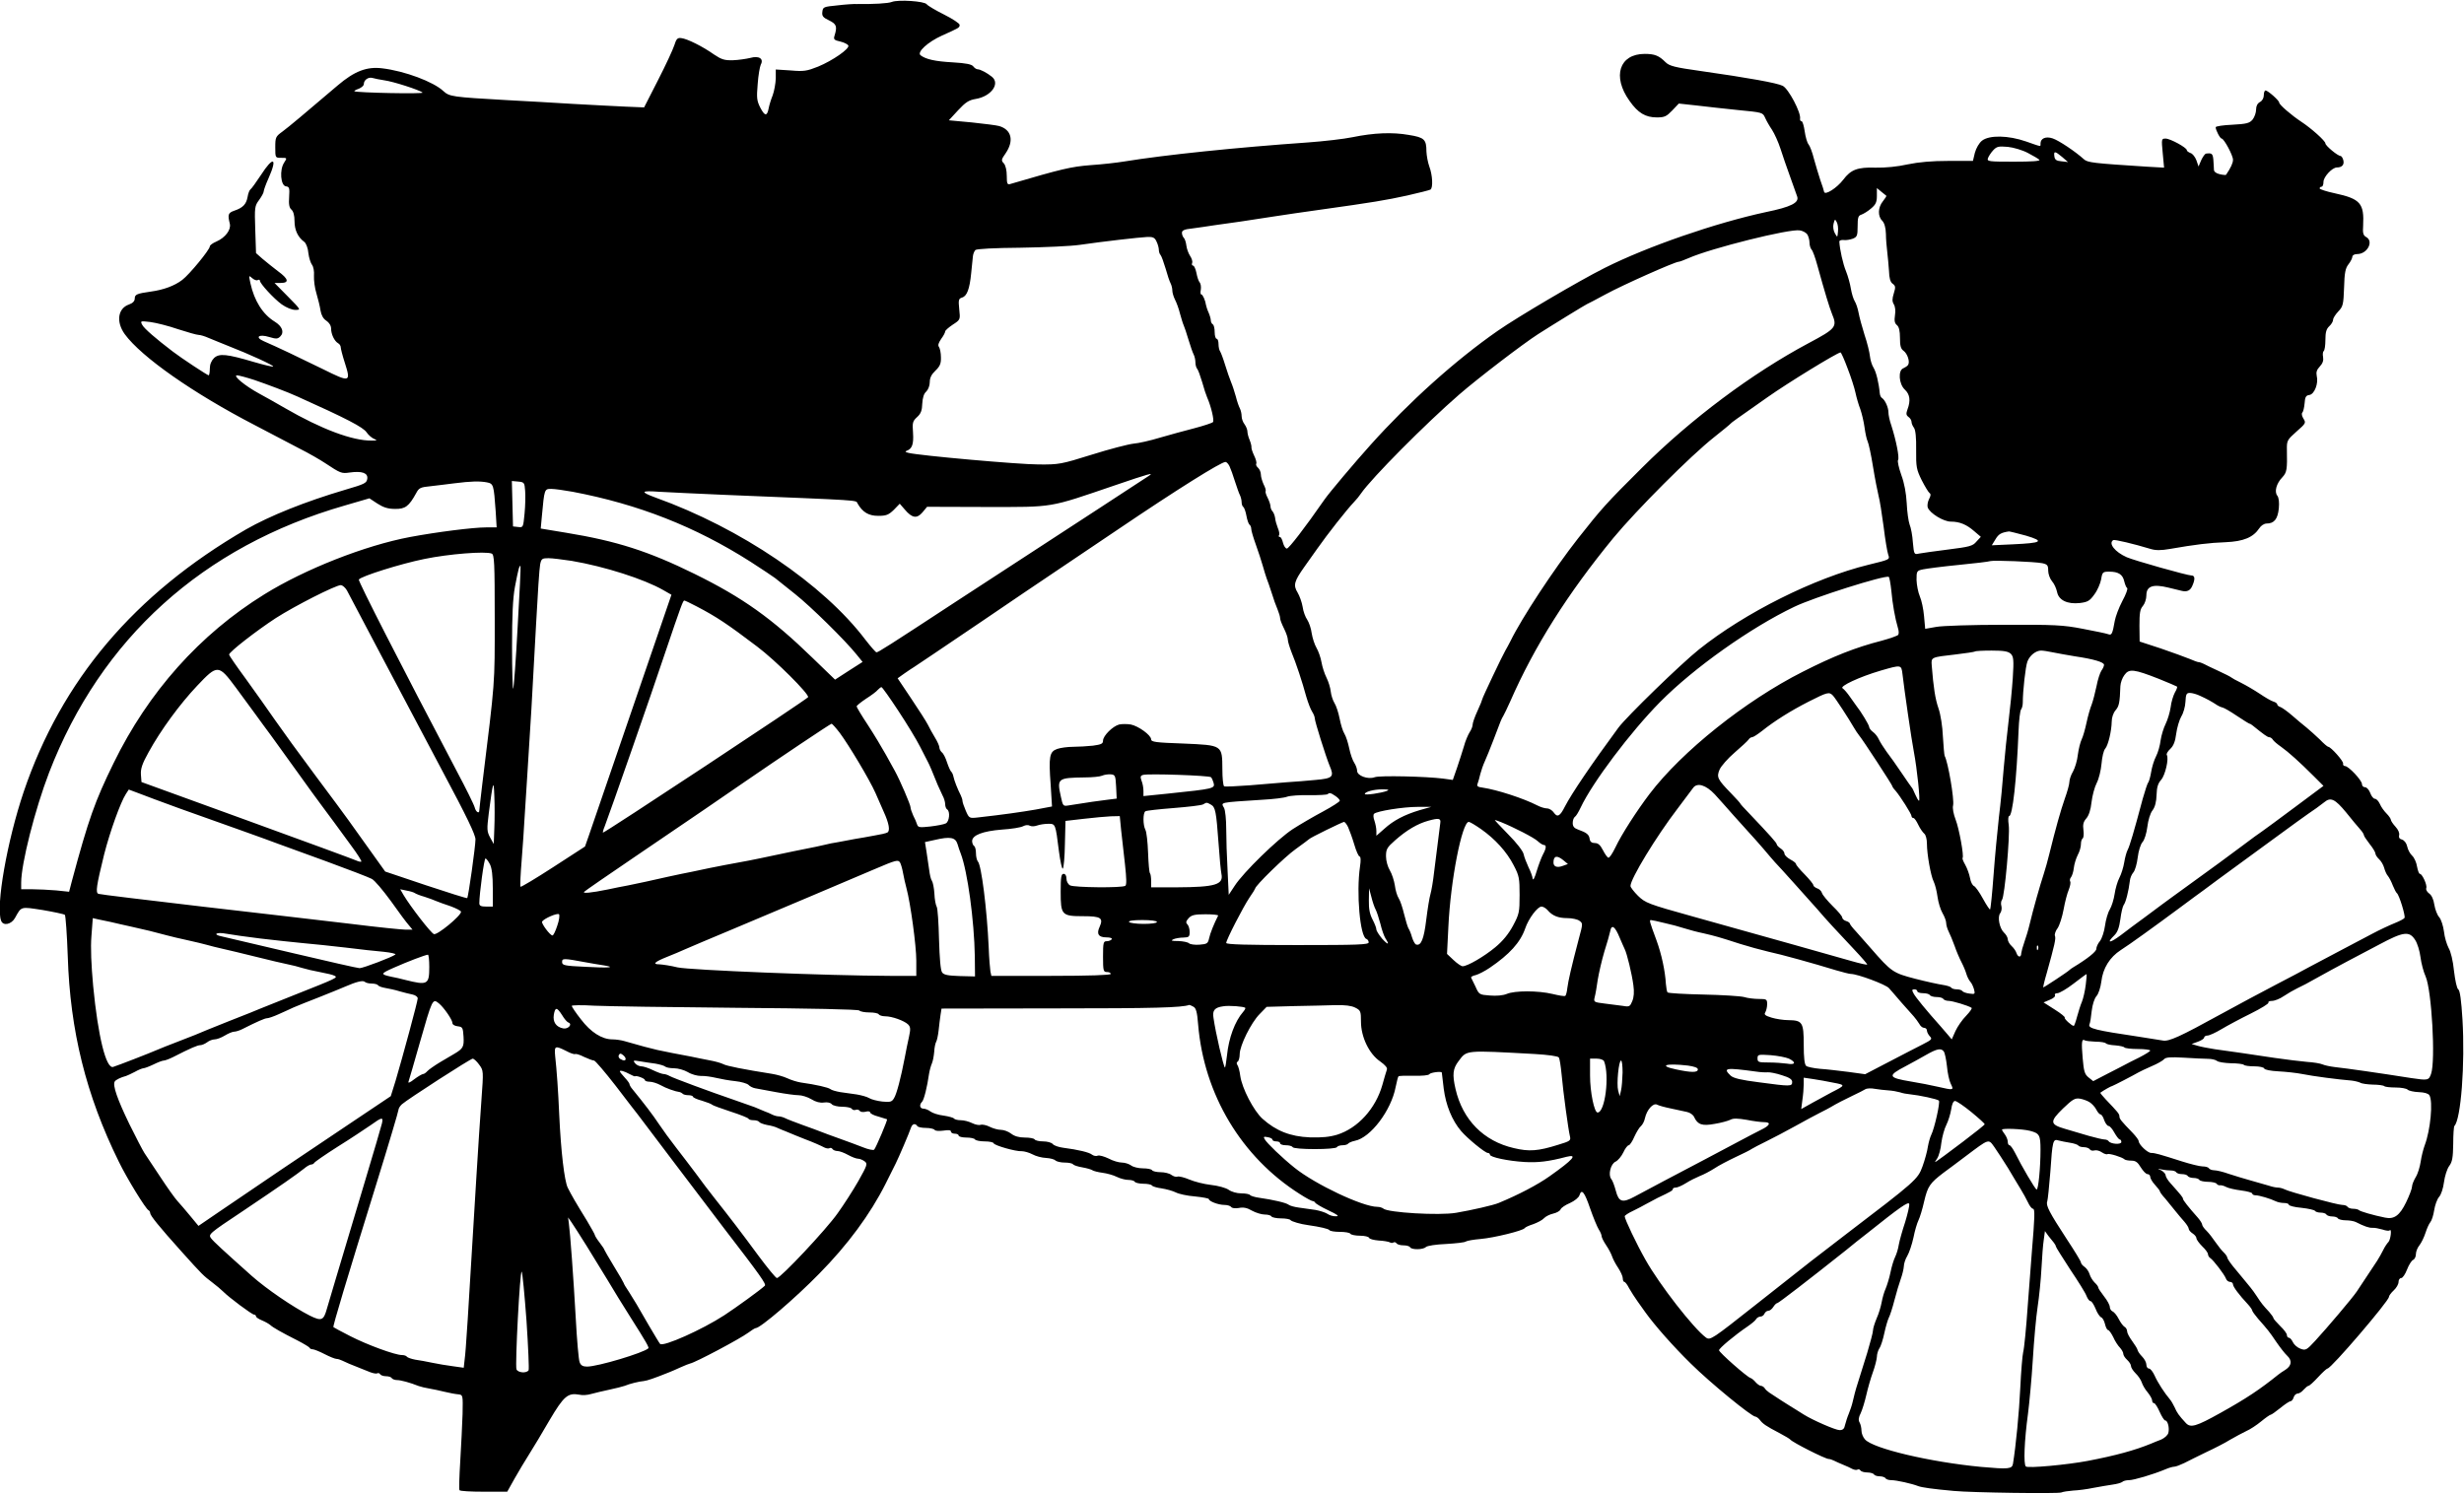 <?xml version="1.0" standalone="no"?>
<!DOCTYPE svg PUBLIC "-//W3C//DTD SVG 20010904//EN"
 "http://www.w3.org/TR/2001/REC-SVG-20010904/DTD/svg10.dtd">
<svg version="1.0" xmlns="http://www.w3.org/2000/svg"
 width="1280pt" height="776pt" viewBox="0 0 1280 776"
 preserveAspectRatio="xMidYMid meet">
<g transform="translate(0,776) scale(0.1,-0.1)"
fill="#000000" stroke="none">
<path d="M4633 7750 c-19 -8 -96 -12 -183 -11 -14 1 -59 -2 -100 -7 -71 -7
-75 -8 -78 -33 -3 -22 3 -30 35 -45 39 -19 43 -32 28 -80 -6 -19 -1 -23 31
-30 21 -5 39 -15 41 -21 6 -17 -82 -78 -157 -109 -58 -23 -74 -26 -142 -20
l-78 5 0 -47 c-1 -26 -8 -65 -16 -87 -9 -22 -18 -52 -21 -68 -8 -42 -20 -41
-43 3 -19 37 -20 52 -14 123 3 45 11 90 16 101 17 31 -9 48 -55 35 -21 -5 -61
-11 -90 -12 -44 -1 -59 4 -98 30 -59 42 -140 82 -170 85 -19 3 -26 -4 -36 -37
-7 -22 -45 -104 -85 -182 l-72 -141 -96 4 c-52 2 -174 9 -270 14 -96 6 -254
15 -350 20 -282 16 -295 18 -327 47 -51 48 -200 104 -317 118 -80 10 -144 -14
-232 -89 -175 -149 -251 -213 -286 -239 -36 -26 -38 -30 -38 -82 0 -55 0 -55
31 -55 31 0 31 0 15 -25 -25 -38 -18 -119 9 -123 18 -2 20 -9 17 -55 -3 -39 1
-57 12 -66 10 -9 16 -30 16 -60 0 -47 18 -84 51 -108 9 -7 19 -32 21 -58 3
-25 12 -52 19 -61 7 -9 12 -33 10 -57 -1 -23 4 -64 13 -92 8 -27 18 -67 21
-88 4 -24 14 -43 30 -53 15 -10 25 -26 25 -41 0 -29 17 -65 36 -76 8 -4 14
-14 14 -21 0 -7 9 -43 21 -80 33 -103 28 -104 -113 -34 -122 60 -242 117 -307
145 -49 21 -27 39 28 22 36 -11 44 -10 57 3 22 22 10 53 -29 77 -62 38 -106
108 -126 199 -9 42 -9 43 9 27 10 -9 24 -14 29 -10 6 3 11 2 11 -3 0 -15 72
-93 113 -123 24 -17 53 -29 71 -29 30 0 30 0 -39 70 l-69 70 32 0 c46 0 41 21
-14 61 -25 19 -61 48 -80 64 l-34 30 -4 122 c-4 116 -3 123 20 154 13 18 24
38 24 45 0 6 11 37 25 68 48 108 25 117 -40 16 -25 -38 -49 -71 -54 -74 -5 -3
-12 -21 -15 -40 -7 -38 -25 -56 -70 -71 -31 -11 -34 -20 -22 -68 7 -31 -24
-72 -70 -92 -19 -8 -34 -19 -34 -25 0 -17 -106 -146 -143 -174 -40 -31 -98
-52 -164 -61 -72 -10 -83 -15 -83 -36 0 -13 -10 -24 -30 -31 -58 -20 -68 -90
-22 -154 86 -118 355 -307 678 -474 76 -40 180 -94 229 -120 50 -25 110 -60
134 -76 80 -53 85 -55 127 -49 64 9 96 -2 92 -32 -3 -23 -14 -28 -113 -57
-210 -62 -394 -136 -518 -207 -579 -336 -957 -782 -1154 -1363 -86 -255 -146
-595 -117 -670 11 -28 53 -19 72 15 34 61 27 59 144 41 58 -10 110 -21 115
-25 4 -5 11 -102 15 -215 12 -387 95 -722 265 -1067 41 -85 141 -248 155 -253
4 -2 8 -8 8 -14 0 -13 46 -70 160 -197 114 -127 116 -128 163 -164 21 -16 45
-36 55 -46 29 -30 151 -121 162 -121 5 0 10 -4 10 -9 0 -5 14 -14 31 -21 17
-7 36 -18 43 -24 14 -13 58 -38 141 -80 33 -17 61 -34 63 -38 2 -5 9 -8 16 -8
7 0 35 -11 62 -25 27 -14 55 -25 62 -25 7 0 20 -4 30 -9 16 -8 48 -22 95 -40
12 -5 35 -14 50 -20 16 -6 32 -9 37 -6 5 3 11 1 15 -5 3 -5 17 -10 30 -10 13
0 27 -4 30 -10 3 -5 16 -10 27 -10 20 0 68 -13 113 -31 11 -4 36 -10 55 -13
19 -3 55 -11 80 -17 25 -6 56 -12 70 -13 25 -3 25 -3 23 -102 -2 -54 -7 -164
-12 -244 -5 -80 -7 -148 -4 -152 2 -5 59 -8 126 -8 l122 0 38 68 c21 37 55 94
76 127 21 33 69 113 106 177 74 125 95 143 155 132 15 -4 43 -2 62 4 18 5 60
15 93 22 33 7 69 16 80 20 26 11 75 23 100 25 17 2 53 14 130 45 11 4 38 16
60 26 22 10 45 19 50 20 27 5 257 127 302 160 17 13 35 24 39 24 24 0 208 158
329 282 149 151 266 310 345 467 21 42 45 90 53 106 16 32 70 158 80 188 7 19
22 22 32 7 3 -6 24 -10 45 -10 21 0 42 -5 45 -10 4 -6 23 -7 46 -4 26 4 39 3
39 -5 0 -6 9 -11 20 -11 11 0 20 -4 20 -10 0 -5 18 -10 39 -10 22 0 43 -4 46
-10 3 -5 26 -10 50 -10 24 0 45 -4 47 -10 4 -11 114 -43 146 -41 13 0 38 -7
55 -16 18 -10 49 -18 71 -19 21 -1 43 -7 49 -13 6 -6 28 -11 48 -11 21 0 40
-4 43 -9 4 -5 25 -12 49 -16 23 -4 47 -11 52 -15 6 -4 29 -10 52 -13 23 -3 56
-12 74 -21 18 -9 45 -16 60 -16 15 0 31 -4 34 -10 3 -5 24 -10 45 -10 21 0 41
-4 44 -9 3 -5 26 -12 50 -15 25 -4 58 -13 74 -21 15 -8 60 -18 100 -21 40 -4
72 -10 72 -14 0 -11 49 -30 80 -30 16 0 32 -5 36 -11 4 -6 20 -8 39 -5 24 5
44 1 69 -14 20 -11 50 -20 66 -20 16 0 32 -4 35 -10 3 -5 26 -10 50 -10 24 0
46 -4 49 -9 5 -7 52 -21 91 -26 63 -9 106 -19 111 -26 3 -5 27 -9 54 -9 27 0
52 -4 55 -10 3 -5 26 -10 50 -10 24 0 45 -5 47 -11 2 -6 25 -12 50 -14 25 -1
51 -6 57 -9 6 -4 15 -5 20 -1 5 3 12 1 16 -5 3 -5 19 -10 35 -10 16 0 32 -4
35 -10 8 -14 68 -13 82 1 7 7 54 14 105 16 51 3 98 8 103 13 6 4 40 10 76 13
70 6 220 43 229 56 3 5 23 14 45 21 22 8 47 21 56 31 8 9 30 20 48 24 18 4 35
14 38 22 3 8 25 23 49 33 24 11 45 28 49 40 11 36 26 18 56 -70 16 -46 36 -94
44 -107 8 -12 15 -28 15 -35 0 -7 11 -29 24 -48 13 -19 27 -46 31 -59 4 -12
18 -39 31 -58 13 -20 24 -44 24 -54 0 -11 4 -19 8 -19 5 0 16 -15 25 -33 10
-17 29 -48 43 -67 14 -19 33 -46 42 -59 48 -67 145 -177 236 -266 100 -99 315
-275 335 -275 5 0 16 -8 23 -17 15 -20 32 -32 103 -69 28 -15 52 -29 55 -33
12 -15 182 -101 200 -101 6 0 18 -4 28 -9 9 -5 31 -14 47 -21 17 -7 38 -16 48
-22 10 -5 22 -6 27 -3 5 3 11 1 15 -5 3 -5 19 -10 35 -10 16 0 32 -5 35 -10 3
-6 17 -10 30 -10 13 0 27 -5 30 -10 3 -6 17 -10 30 -10 27 0 107 -18 140 -31
19 -7 74 -15 185 -25 92 -9 542 -15 558 -8 9 4 37 8 62 10 25 1 72 7 105 14
33 6 78 14 100 17 22 3 44 9 50 14 5 5 20 9 35 9 24 0 123 29 188 56 18 8 39
14 47 14 8 0 31 9 52 19 21 11 72 36 113 56 41 19 98 48 125 65 28 16 65 36
84 45 19 8 54 31 77 50 23 19 46 35 50 35 4 0 26 16 50 35 23 19 47 35 53 35
5 0 13 9 16 20 3 11 13 20 21 20 8 0 22 9 31 20 10 11 21 20 25 20 5 0 27 20
50 45 23 25 45 45 49 45 19 0 319 351 319 372 0 6 11 21 25 34 14 13 25 32 25
44 0 11 6 20 14 20 7 0 21 20 30 44 9 24 24 47 31 50 8 3 15 16 15 29 0 14 8
35 19 48 10 13 24 42 31 64 7 22 18 47 25 55 7 8 16 36 20 62 4 26 15 57 25
69 11 11 22 46 26 77 4 31 16 69 27 84 16 21 20 44 21 115 0 48 3 90 6 93 34
34 56 322 42 554 -6 98 -13 151 -22 156 -7 4 -16 46 -22 96 -5 52 -17 101 -28
119 -9 17 -21 55 -24 85 -4 30 -15 64 -25 75 -10 11 -21 40 -25 64 -4 28 -14
50 -27 59 -11 8 -18 20 -15 28 6 15 -21 74 -33 74 -5 0 -11 17 -15 38 -3 21
-15 47 -25 56 -11 10 -23 32 -26 48 -4 18 -15 32 -27 36 -13 3 -18 11 -15 23
3 11 -5 29 -19 44 -13 14 -24 31 -24 36 0 5 -10 20 -22 32 -13 13 -29 35 -35
50 -7 15 -18 27 -26 27 -7 0 -18 13 -24 30 -6 16 -18 30 -27 30 -9 0 -16 7
-16 16 0 20 -70 94 -88 94 -7 0 -12 6 -10 13 3 12 -64 87 -77 87 -4 0 -24 17
-44 38 -21 20 -52 48 -69 62 -18 14 -51 42 -74 62 -24 21 -51 40 -60 44 -10 3
-18 9 -18 14 0 5 -9 12 -20 15 -11 3 -42 21 -70 40 -27 18 -71 44 -97 57 -27
13 -50 26 -53 29 -3 3 -32 18 -65 33 -33 15 -68 32 -77 37 -10 5 -22 9 -27 9
-5 0 -26 8 -47 17 -22 9 -88 33 -149 54 l-110 36 -1 82 c0 66 3 86 18 103 10
12 18 36 18 55 0 48 34 60 115 40 33 -8 65 -16 70 -17 26 -6 43 2 53 25 16 35
15 55 -3 55 -22 0 -298 78 -337 95 -61 27 -97 72 -70 89 7 4 105 -19 194 -46
26 -8 54 -8 100 0 132 23 206 32 289 35 94 4 144 25 176 73 8 13 25 24 37 24
40 0 58 23 64 78 3 33 0 57 -8 67 -16 20 -5 63 26 95 24 26 26 40 24 144 -1
47 2 51 50 94 48 42 50 45 36 67 -8 13 -11 26 -6 31 5 5 10 27 12 49 2 32 7
41 25 43 26 4 48 60 38 99 -4 19 0 32 16 49 15 16 20 31 17 49 -3 14 -1 28 3
31 5 3 9 29 9 58 0 40 5 57 20 71 11 10 20 25 20 34 0 8 12 27 27 43 24 25 27
35 30 124 2 77 7 101 23 121 11 14 20 32 20 39 0 8 11 14 25 14 53 0 88 67 46
89 -14 8 -18 20 -15 58 6 117 -14 140 -148 169 -43 9 -78 21 -78 25 0 5 5 9
10 9 6 0 10 11 10 25 0 26 45 75 70 75 27 0 39 15 33 38 -3 12 -10 22 -15 22
-14 0 -78 53 -78 65 0 13 -74 79 -126 113 -50 33 -114 88 -114 99 0 11 -59 63
-71 63 -5 0 -9 -11 -9 -25 0 -14 -8 -29 -20 -35 -13 -7 -20 -21 -20 -39 0 -16
-8 -39 -18 -52 -16 -19 -31 -23 -105 -27 -48 -2 -87 -8 -87 -13 0 -15 23 -59
31 -59 12 0 59 -87 59 -110 0 -17 -11 -41 -36 -78 -2 -2 -16 -1 -33 3 -18 4
-30 13 -30 23 0 9 -2 33 -3 52 -3 32 -8 36 -38 32 -6 -1 -17 -17 -25 -34 l-14
-33 -11 32 c-7 18 -20 35 -31 38 -10 4 -19 10 -19 15 0 13 -86 60 -110 60 -22
0 -22 -2 -15 -76 l7 -75 -89 5 c-280 18 -308 21 -328 39 -43 39 -129 97 -162
108 -36 12 -63 0 -63 -27 0 -17 8 -18 -75 11 -92 32 -191 34 -229 4 -15 -12
-30 -38 -37 -63 l-10 -42 -127 0 c-87 0 -154 -6 -212 -18 -53 -12 -116 -18
-167 -17 -94 3 -128 -10 -168 -63 -32 -42 -94 -82 -99 -63 -1 6 -10 35 -20 62
-9 28 -24 77 -33 110 -8 33 -21 67 -28 75 -7 8 -16 39 -20 68 -4 28 -11 52
-16 52 -6 0 -9 6 -8 13 6 31 -60 156 -90 171 -29 15 -180 42 -426 77 -135 19
-163 26 -183 46 -34 34 -56 43 -108 43 -132 0 -170 -117 -79 -244 44 -63 83
-86 142 -86 40 0 50 5 80 36 l34 36 92 -10 c51 -6 149 -17 218 -24 123 -12
126 -12 138 -39 7 -16 23 -44 36 -63 13 -20 33 -64 44 -98 11 -35 34 -101 51
-148 17 -47 33 -92 36 -101 11 -32 -31 -54 -163 -81 -260 -56 -614 -178 -837
-290 -132 -66 -453 -255 -556 -327 -220 -153 -460 -369 -660 -592 -81 -90
-216 -250 -240 -285 -104 -150 -185 -254 -195 -254 -7 0 -16 14 -20 30 -4 17
-11 30 -16 30 -6 0 -8 4 -5 9 4 5 1 22 -6 38 -6 15 -13 39 -14 52 -2 13 -8 29
-14 35 -5 5 -10 17 -10 25 0 9 -7 29 -15 45 -8 15 -13 31 -10 35 2 4 -3 20
-11 35 -7 16 -14 38 -14 51 0 12 -7 28 -15 35 -8 7 -12 16 -9 21 3 5 -2 24
-11 42 -9 19 -15 38 -14 43 1 5 -3 22 -9 37 -7 16 -12 36 -12 46 0 9 -7 26
-15 37 -8 10 -15 29 -15 42 0 12 -4 30 -9 40 -5 9 -15 37 -21 62 -7 25 -18 59
-25 75 -7 17 -21 57 -31 90 -10 33 -22 64 -26 70 -4 5 -8 22 -8 37 0 15 -4 28
-10 28 -5 0 -10 15 -10 34 0 19 -4 38 -10 41 -5 3 -10 12 -10 20 0 8 -5 26
-12 42 -7 15 -12 33 -13 38 -3 23 -17 55 -24 55 -5 0 -6 11 -3 25 2 14 0 31
-6 38 -6 6 -13 29 -17 50 -4 20 -12 37 -17 37 -6 0 -8 6 -5 14 3 7 -2 24 -11
37 -8 12 -17 36 -19 53 -2 17 -8 35 -13 40 -6 6 -10 17 -10 27 0 12 13 18 53
22 28 4 81 11 117 17 36 5 97 14 135 19 39 6 115 18 170 26 55 9 163 24 240
35 279 39 344 50 454 74 62 14 117 28 122 31 14 9 11 75 -6 120 -8 22 -14 57
-15 78 0 63 -11 73 -92 86 -85 15 -181 11 -293 -12 -44 -9 -147 -21 -230 -27
-370 -26 -740 -64 -955 -99 -36 -6 -114 -15 -175 -19 -102 -8 -151 -20 -417
-98 -15 -5 -18 2 -18 42 0 29 -6 54 -15 65 -15 15 -14 20 10 54 43 64 30 121
-34 140 -13 4 -77 12 -143 19 l-119 11 48 52 c39 42 56 53 92 59 79 13 128 79
84 115 -26 21 -61 39 -74 39 -7 0 -17 7 -23 15 -8 11 -38 17 -106 21 -92 5
-141 16 -168 37 -20 16 38 69 111 102 91 41 92 41 92 56 0 7 -36 31 -80 53
-44 22 -85 46 -91 54 -12 16 -147 25 -181 12z m-2638 -407 c47 -6 186 -51 200
-64 8 -8 -344 -1 -354 7 -2 2 8 8 23 13 14 6 26 16 26 24 0 22 24 38 45 32 11
-3 38 -9 60 -12z m8540 -378 c27 -14 54 -30 59 -35 7 -7 -40 -10 -132 -10
-130 0 -141 1 -135 18 3 9 15 28 27 41 19 20 27 22 76 18 30 -3 77 -17 105
-32z m178 -21 l30 -26 -34 4 c-26 2 -35 8 -37 26 -4 28 3 28 41 -4z m-914
-201 c2 -1 -6 -14 -18 -29 -26 -32 -27 -78 -3 -101 11 -12 18 -35 19 -68 0
-27 4 -70 7 -95 3 -25 7 -69 9 -98 1 -37 7 -58 19 -66 15 -11 16 -18 6 -50 -9
-29 -9 -42 0 -57 7 -11 10 -34 6 -57 -4 -28 -2 -41 10 -51 11 -9 16 -30 16
-67 0 -40 4 -56 18 -66 21 -15 35 -58 24 -74 -4 -6 -15 -13 -24 -17 -29 -10
-24 -82 7 -111 27 -25 31 -58 14 -103 -8 -22 -7 -30 5 -39 9 -6 16 -18 16 -26
0 -8 6 -22 13 -31 8 -12 12 -51 11 -115 -1 -89 2 -102 29 -157 17 -33 35 -63
41 -67 7 -4 6 -15 -3 -31 -7 -14 -10 -33 -7 -43 10 -30 82 -74 120 -74 46 0
82 -15 122 -50 l34 -29 -23 -25 c-19 -23 -36 -27 -147 -41 -69 -9 -137 -18
-151 -21 -26 -6 -26 -4 -32 58 -2 34 -10 77 -17 93 -6 17 -13 66 -15 111 -3
52 -12 103 -28 146 -13 37 -21 72 -17 78 8 12 -10 102 -35 180 -9 25 -15 55
-15 68 0 25 -17 63 -33 74 -6 3 -11 14 -12 25 -5 55 -19 111 -32 132 -9 14
-17 41 -19 60 -2 20 -14 70 -28 111 -13 41 -27 93 -31 115 -4 22 -13 49 -20
60 -7 11 -16 41 -20 65 -4 25 -15 65 -25 90 -16 38 -33 115 -35 155 0 6 10 9
22 8 13 -2 34 2 48 7 22 9 25 15 25 64 0 46 3 56 20 61 11 4 34 18 50 32 24
20 30 33 30 65 l0 41 23 -19 c12 -10 24 -20 26 -21z m-251 -186 c-3 -32 -3
-32 -16 -9 -8 14 -11 35 -7 50 6 24 8 25 16 9 6 -10 9 -32 7 -50z m-160 -14
c6 -9 12 -29 12 -43 0 -14 5 -31 11 -37 6 -6 19 -42 29 -79 41 -148 63 -220
77 -255 28 -67 21 -76 -122 -152 -294 -157 -610 -393 -865 -647 -188 -187
-209 -211 -333 -368 -124 -158 -292 -413 -350 -532 -10 -19 -22 -42 -27 -50
-14 -23 -120 -246 -120 -253 0 -3 -11 -31 -25 -61 -14 -30 -25 -62 -25 -71 0
-9 -7 -27 -16 -40 -8 -13 -22 -45 -29 -72 -8 -26 -24 -77 -36 -112 l-22 -63
-51 7 c-87 11 -330 17 -355 7 -35 -13 -91 8 -91 33 0 11 -7 30 -15 42 -8 12
-20 45 -26 75 -6 29 -17 63 -25 76 -8 12 -19 48 -25 79 -6 31 -18 67 -27 81
-8 13 -17 40 -19 59 -2 20 -12 52 -22 72 -10 20 -22 56 -26 80 -4 24 -16 58
-26 75 -10 17 -21 51 -25 76 -3 25 -14 56 -23 70 -10 14 -21 44 -24 67 -4 24
-16 57 -26 74 -24 39 -18 59 35 134 24 33 53 75 66 93 54 77 153 203 193 245
11 11 27 31 35 43 54 79 338 365 510 514 99 86 332 264 410 314 67 43 251 156
254 156 2 0 45 23 97 51 88 48 360 169 379 169 5 0 29 9 52 19 115 51 526 154
578 144 14 -2 31 -11 38 -20z m-3380 -38 c7 -14 12 -34 12 -43 0 -10 4 -22 9
-27 5 -6 16 -37 26 -70 9 -33 21 -68 26 -77 5 -10 9 -26 9 -37 0 -11 6 -32 14
-48 8 -15 20 -48 26 -73 7 -25 15 -52 19 -60 4 -8 15 -42 25 -75 10 -33 22
-68 27 -77 5 -10 9 -28 9 -41 0 -13 4 -27 9 -33 5 -5 16 -36 26 -69 9 -33 21
-69 26 -80 20 -45 38 -120 30 -128 -5 -5 -48 -19 -97 -32 -49 -12 -129 -35
-179 -49 -49 -15 -111 -29 -137 -31 -27 -3 -124 -28 -216 -57 -160 -50 -172
-52 -277 -51 -102 0 -618 46 -675 60 -17 4 -20 7 -10 11 28 10 37 34 33 93 -4
53 -2 61 21 82 20 18 26 35 27 70 2 31 8 52 21 63 10 10 18 31 18 49 0 22 9
40 29 59 24 23 30 37 29 70 0 22 -5 46 -10 53 -7 9 -3 21 11 42 12 16 21 33
21 39 0 5 18 21 39 35 40 26 40 26 34 81 -5 48 -3 55 15 60 25 8 39 44 47 126
4 36 8 75 9 88 1 12 7 27 13 33 6 6 99 11 234 12 123 2 262 8 309 15 117 17
308 39 351 41 29 1 38 -4 47 -24z m-5084 -455 c50 -16 98 -30 108 -30 9 0 32
-7 50 -15 18 -8 67 -27 108 -44 103 -40 234 -100 229 -105 -2 -3 -47 8 -99 23
-142 42 -181 46 -208 21 -14 -14 -22 -33 -22 -55 0 -19 -3 -35 -6 -35 -6 0
-143 90 -187 124 -88 67 -148 119 -158 138 -11 21 -10 21 42 15 30 -4 94 -20
143 -37z m8674 -204 c18 -46 36 -103 41 -127 5 -24 16 -62 25 -85 8 -23 18
-65 22 -95 4 -30 11 -62 16 -72 5 -10 18 -69 28 -132 10 -63 24 -131 29 -152
6 -21 17 -92 26 -159 8 -67 19 -132 24 -146 9 -25 9 -25 -102 -52 -282 -69
-642 -249 -881 -440 -93 -74 -377 -350 -419 -407 -140 -190 -243 -342 -278
-410 -25 -50 -39 -57 -57 -31 -8 12 -24 22 -36 22 -11 0 -34 7 -51 16 -70 36
-208 81 -283 92 -26 3 -32 8 -26 21 3 9 10 31 14 50 5 19 15 48 23 65 8 17 28
67 45 111 41 109 41 108 51 125 5 8 21 42 36 75 127 290 299 561 536 850 120
145 402 428 524 524 44 35 82 66 85 70 5 6 16 14 190 136 109 77 361 231 381
234 3 1 20 -37 37 -83z m-8277 -60 c67 -23 174 -63 224 -86 254 -114 343 -160
360 -187 9 -13 26 -28 38 -33 19 -8 17 -9 -13 -9 -99 -1 -260 59 -450 169 -41
24 -102 58 -135 76 -73 40 -137 93 -114 94 9 0 50 -11 90 -24z m5066 -448 c6
-13 19 -48 28 -78 10 -30 21 -63 26 -72 5 -10 9 -27 9 -37 0 -11 4 -22 9 -25
5 -4 12 -24 16 -46 4 -22 11 -42 16 -46 5 -3 9 -13 9 -22 0 -9 11 -46 24 -82
13 -36 29 -85 36 -110 7 -25 16 -54 20 -65 5 -11 16 -45 26 -75 9 -30 23 -69
31 -87 7 -17 13 -37 13 -45 0 -8 9 -31 20 -53 11 -22 20 -48 20 -58 0 -10 9
-39 19 -65 23 -55 56 -154 77 -232 9 -30 22 -65 30 -77 8 -12 14 -28 14 -35 0
-16 58 -200 77 -246 25 -58 17 -66 -72 -74 -44 -4 -111 -10 -150 -12 -38 -3
-125 -10 -193 -16 -68 -5 -128 -8 -133 -5 -5 4 -9 43 -9 88 -1 127 2 125 -203
134 -143 5 -167 8 -167 22 -1 22 -66 69 -106 77 -19 3 -46 3 -60 0 -34 -9 -84
-59 -84 -84 0 -16 -9 -20 -52 -26 -29 -3 -76 -6 -104 -6 -28 0 -65 -5 -82 -11
-40 -14 -45 -38 -34 -186 4 -62 7 -113 7 -113 0 0 -38 -7 -85 -16 -76 -13
-166 -26 -300 -41 -45 -5 -46 -4 -63 35 -9 21 -17 44 -17 50 0 7 -4 20 -9 30
-17 33 -34 77 -38 97 -2 10 -7 22 -11 25 -4 3 -14 24 -22 48 -7 23 -19 47 -27
53 -7 6 -13 18 -13 25 0 8 -10 31 -23 52 -12 20 -29 50 -37 67 -8 16 -47 77
-86 135 l-71 106 35 25 c19 13 42 29 51 34 17 11 139 93 356 240 136 93 194
132 705 476 303 205 533 349 556 349 6 0 15 -10 21 -22z m-420 -51 c-10 -7
-122 -79 -248 -162 -125 -82 -305 -199 -399 -260 -93 -60 -252 -164 -353 -230
-354 -232 -406 -265 -414 -264 -4 0 -30 30 -58 66 -218 288 -649 580 -1090
738 -81 30 -77 37 20 30 50 -3 203 -10 340 -16 726 -30 679 -26 690 -45 26
-45 57 -64 107 -64 42 0 54 5 81 31 l31 32 26 -30 c38 -45 63 -49 92 -15 l24
29 309 -1 c354 0 319 -6 665 112 181 62 208 69 177 49z m-3438 -33 c35 -7 36
-12 46 -151 l5 -83 -54 0 c-68 0 -257 -24 -396 -50 -234 -44 -546 -167 -757
-298 -335 -207 -603 -508 -783 -877 -97 -198 -130 -290 -217 -614 l-14 -54
-67 7 c-37 3 -93 6 -124 6 l-58 0 0 34 c0 99 72 382 145 572 269 697 799 1176
1537 1388 l127 37 41 -27 c31 -20 55 -28 92 -28 53 -1 72 13 110 82 14 27 22
31 75 36 32 4 87 10 123 15 87 11 131 12 169 5z m199 -44 c2 -25 1 -78 -3
-118 -7 -72 -7 -73 -33 -70 l-27 3 -3 118 -3 118 33 -3 c31 -3 33 -5 36 -48z
m247 -5 c342 -65 637 -181 923 -363 60 -39 118 -77 128 -85 11 -9 57 -46 104
-83 82 -65 261 -241 321 -316 l30 -37 -72 -46 -71 -46 -117 113 c-211 205
-362 313 -614 437 -238 117 -403 170 -665 213 l-133 22 6 65 c13 140 13 141
48 141 18 0 68 -7 112 -15z m7550 -228 c97 -29 84 -38 -69 -45 l-109 -5 19 31
c16 27 29 35 70 41 5 0 45 -10 89 -22z m-7971 -93 c14 -5 16 -45 16 -338 0
-351 3 -310 -65 -863 -8 -68 -15 -127 -15 -133 0 -20 -18 -9 -24 15 -3 13 -46
100 -95 192 -289 549 -511 984 -507 992 11 17 217 82 341 107 126 26 316 41
349 28z m416 -38 c171 -29 377 -95 476 -152 l42 -24 -85 -248 c-125 -363 -322
-939 -344 -1003 l-20 -57 -165 -107 c-91 -59 -168 -105 -170 -102 -3 2 0 65 6
138 6 74 12 166 14 204 2 39 9 144 15 235 14 212 28 446 46 790 8 151 17 290
21 308 6 29 10 32 43 32 20 0 74 -7 121 -14z m7639 -12 c27 -6 31 -11 31 -39
0 -17 9 -42 20 -55 11 -12 22 -37 26 -55 8 -43 53 -65 118 -58 41 5 52 11 76
45 16 21 31 57 35 78 6 38 9 40 42 40 47 0 70 -14 78 -50 4 -16 10 -32 15 -35
5 -3 -6 -33 -25 -68 -18 -34 -35 -80 -39 -102 -12 -68 -16 -77 -34 -70 -10 4
-69 16 -132 28 -102 20 -148 22 -410 21 -162 0 -321 -5 -352 -11 l-57 -10 -6
66 c-3 36 -13 83 -22 103 -9 21 -16 59 -17 85 0 46 1 48 34 55 19 4 103 15
185 23 83 8 157 17 165 20 20 5 228 -3 269 -11z m-7920 -332 c-9 -173 -20
-316 -23 -320 -3 -3 -6 96 -6 220 0 160 4 250 15 309 17 89 23 114 29 108 2
-2 -5 -145 -15 -317z m7136 190 c6 -69 20 -147 34 -193 5 -15 6 -31 2 -37 -3
-5 -43 -19 -87 -31 -133 -34 -250 -80 -409 -161 -299 -151 -628 -414 -796
-635 -66 -87 -146 -211 -177 -277 -15 -31 -31 -56 -37 -54 -5 1 -18 19 -28 39
-14 27 -25 37 -42 37 -16 0 -25 7 -27 21 -3 23 -15 33 -60 49 -20 7 -28 16
-28 34 0 14 5 28 11 32 6 3 19 25 30 48 61 130 259 393 413 549 175 177 470
386 696 494 101 49 471 166 492 156 3 -2 9 -34 13 -71z m-8023 1 c8 -16 86
-163 173 -328 87 -165 234 -442 326 -616 124 -232 169 -326 169 -350 0 -36
-37 -300 -43 -305 -2 -2 -98 28 -215 67 l-211 71 -83 116 c-46 64 -94 132
-108 151 -14 20 -91 124 -171 231 -80 107 -175 238 -211 290 -36 52 -104 148
-151 213 -48 65 -87 122 -87 126 0 14 142 124 243 190 100 64 309 170 337 171
9 0 23 -12 32 -27z m1816 -83 c104 -54 162 -93 315 -209 96 -72 270 -246 265
-263 -4 -10 -1061 -708 -1066 -704 -1 2 2 16 9 32 25 65 245 694 313 899 86
254 94 275 101 275 3 0 31 -13 63 -30z m6828 -247 c14 -15 16 -31 10 -126 -4
-59 -14 -161 -22 -225 -8 -64 -19 -173 -25 -242 -5 -69 -16 -183 -25 -255 -8
-71 -21 -208 -28 -303 -7 -95 -15 -174 -18 -177 -2 -2 -19 23 -37 56 -18 33
-39 63 -47 66 -7 3 -17 21 -20 41 -4 21 -15 51 -25 69 -10 17 -16 33 -14 35 9
8 -18 154 -36 200 -11 29 -17 59 -13 74 7 29 -26 225 -44 257 -2 5 -6 50 -9
100 -2 52 -12 116 -23 147 -17 49 -26 108 -35 222 -3 44 -6 43 125 58 52 6 96
13 99 15 2 3 42 5 87 5 64 0 86 -4 100 -17z m217 8 c23 -5 76 -14 117 -21 95
-14 150 -30 150 -44 0 -7 -6 -20 -14 -31 -7 -11 -19 -47 -25 -80 -7 -33 -18
-76 -25 -95 -8 -19 -20 -62 -27 -95 -7 -33 -18 -72 -25 -86 -7 -14 -16 -50
-20 -80 -3 -30 -15 -69 -25 -87 -11 -18 -19 -43 -19 -55 0 -12 -11 -51 -24
-87 -21 -60 -47 -152 -81 -290 -7 -30 -20 -75 -28 -100 -19 -57 -56 -188 -73
-260 -7 -30 -20 -73 -28 -95 -8 -22 -15 -48 -16 -57 0 -24 -17 -23 -25 1 -3
10 -14 26 -25 36 -11 10 -20 26 -20 35 0 9 -9 25 -19 34 -24 22 -36 83 -20
102 6 8 9 24 6 36 -4 12 -2 27 3 33 14 17 42 333 35 388 -4 26 -3 47 2 47 18
0 39 188 49 444 2 54 8 103 13 110 5 6 9 22 9 36 0 59 14 187 24 213 12 32 44
57 71 57 10 0 37 -4 60 -9z m-780 -113 c9 -79 47 -342 59 -403 17 -90 34 -255
27 -255 -4 0 -12 15 -20 33 -7 17 -15 34 -19 37 -3 3 -26 37 -52 75 -26 39
-61 88 -78 110 -16 22 -34 51 -40 64 -6 14 -20 31 -30 38 -11 8 -20 20 -20 26
0 10 -43 81 -68 112 -4 6 -18 26 -32 45 -13 19 -30 39 -38 44 -18 10 86 59
198 92 107 31 107 31 113 -18z m-8658 -70 c37 -51 85 -115 105 -143 20 -27 54
-75 77 -105 22 -30 84 -116 137 -190 53 -74 110 -153 127 -175 16 -22 45 -60
63 -85 18 -25 58 -80 90 -123 32 -43 56 -81 53 -83 -2 -3 -15 0 -28 6 -13 6
-269 100 -569 209 l-545 198 -3 39 c-2 30 7 57 40 116 63 115 163 251 252 345
106 112 111 112 201 -9z m9990 45 c49 -20 92 -38 94 -40 3 -2 -2 -16 -11 -31
-8 -15 -19 -49 -22 -77 -4 -27 -16 -66 -26 -86 -10 -20 -22 -58 -26 -85 -3
-27 -14 -65 -24 -84 -10 -19 -21 -55 -25 -80 -4 -25 -11 -49 -15 -55 -5 -5
-17 -44 -29 -85 -46 -173 -68 -246 -78 -265 -6 -11 -14 -40 -18 -65 -4 -25
-15 -61 -25 -80 -10 -19 -21 -57 -25 -85 -4 -27 -15 -63 -25 -80 -10 -16 -21
-55 -25 -85 -4 -30 -16 -66 -26 -79 -11 -13 -19 -31 -19 -41 0 -14 -46 -51
-119 -95 -9 -5 -18 -12 -21 -15 -7 -8 -131 -90 -136 -90 -1 0 6 33 18 73 41
147 49 181 43 195 -3 7 3 26 14 40 10 15 24 59 31 97 7 39 19 85 27 103 7 18
11 37 7 43 -3 5 -1 16 5 22 5 7 12 28 14 47 2 19 11 49 20 67 10 18 17 43 17
57 0 14 4 27 9 30 5 3 7 23 4 44 -4 28 0 43 15 60 13 15 23 45 27 84 4 34 16
79 27 100 11 21 22 66 25 100 3 35 11 70 19 78 16 19 33 92 34 141 0 21 8 45
20 59 18 21 22 38 25 126 1 17 10 43 21 57 24 34 49 31 179 -20z m-6549 -165
c45 -68 96 -152 114 -188 18 -36 37 -72 41 -80 7 -13 20 -43 51 -120 6 -14 17
-37 24 -52 8 -14 14 -35 14 -46 0 -12 5 -24 10 -27 17 -10 12 -64 -7 -73 -10
-5 -46 -12 -81 -16 -55 -6 -63 -5 -68 11 -3 10 -12 31 -20 46 -7 16 -14 35
-14 43 0 13 -55 141 -81 188 -6 10 -27 49 -47 85 -20 36 -62 106 -94 155 -32
48 -58 92 -58 96 0 4 22 22 49 40 27 17 55 38 61 46 7 7 15 14 19 14 4 0 43
-55 87 -122z m4856 78 c13 -14 81 -118 108 -165 9 -15 21 -34 28 -42 18 -21
172 -257 172 -263 0 -3 7 -14 16 -23 25 -29 84 -122 84 -133 0 -5 4 -10 10
-10 5 0 16 -16 25 -35 9 -19 23 -39 31 -46 8 -6 14 -29 14 -52 0 -55 20 -167
35 -197 7 -14 16 -49 20 -79 4 -30 16 -68 26 -85 10 -17 19 -40 19 -51 0 -11
6 -31 13 -45 7 -14 21 -47 31 -75 9 -27 26 -66 36 -85 10 -19 21 -46 25 -60 4
-14 13 -32 20 -40 8 -8 16 -27 20 -41 6 -24 4 -25 -24 -21 -17 2 -34 8 -37 13
-3 5 -16 9 -29 9 -13 0 -26 4 -29 9 -3 5 -23 11 -43 14 -21 3 -86 17 -144 32
-115 30 -123 35 -231 159 -24 27 -58 65 -75 85 -18 19 -33 38 -33 42 0 4 -9
11 -20 14 -11 3 -20 12 -20 18 0 7 -23 34 -50 60 -27 27 -52 57 -55 67 -3 11
-15 22 -26 25 -10 4 -19 11 -19 16 0 6 -20 30 -45 56 -25 25 -45 49 -45 54 0
5 -13 15 -30 24 -16 9 -30 22 -30 30 0 8 -9 20 -20 27 -11 7 -20 17 -20 21 0
8 -34 46 -147 165 -24 24 -43 46 -43 48 0 2 -21 25 -46 51 -72 74 -78 85 -61
125 8 18 43 58 78 88 35 30 68 61 72 67 4 7 13 13 19 13 6 0 29 15 52 33 64
51 146 103 242 152 97 49 106 52 126 31z m1909 -2 c33 -15 57 -28 89 -49 8 -5
20 -10 26 -11 7 -1 40 -20 74 -43 34 -23 64 -41 66 -41 3 0 10 -4 17 -10 57
-46 76 -60 85 -60 6 0 15 -6 19 -13 4 -7 24 -24 43 -37 38 -27 96 -79 171
-154 l49 -49 -149 -111 c-82 -61 -159 -118 -171 -126 -13 -8 -56 -40 -96 -70
-95 -71 -143 -106 -284 -208 -63 -45 -126 -92 -140 -102 -14 -11 -54 -40 -90
-67 -36 -26 -91 -67 -122 -91 -59 -44 -78 -44 -34 -1 17 17 25 41 31 84 4 33
12 66 17 73 11 13 26 74 32 124 1 16 10 36 18 45 9 10 19 45 23 78 4 34 15 69
25 80 10 11 21 46 25 79 4 34 15 71 27 86 13 17 20 45 21 81 1 40 8 60 24 78
21 24 41 110 29 129 -3 5 5 19 18 31 17 16 26 39 31 79 4 31 16 71 26 89 11
17 21 52 22 77 2 39 5 46 23 46 12 0 37 -7 55 -16z m-7069 -191 c47 -63 155
-243 186 -313 13 -30 33 -74 43 -98 27 -59 34 -98 19 -107 -6 -4 -37 -11 -68
-16 -31 -6 -77 -14 -102 -18 -25 -5 -63 -12 -85 -16 -22 -3 -56 -10 -75 -15
-19 -5 -60 -13 -90 -19 -30 -6 -100 -20 -155 -32 -55 -12 -120 -25 -145 -30
-98 -18 -167 -31 -205 -39 -22 -5 -62 -13 -90 -19 -27 -5 -84 -17 -125 -26
-97 -22 -143 -32 -207 -45 -29 -5 -77 -15 -105 -21 -88 -18 -134 -22 -123 -12
6 6 125 88 265 183 296 201 478 325 570 389 170 117 444 301 450 301 3 0 22
-21 42 -47z m1436 -280 l3 -62 -48 -6 c-42 -5 -99 -13 -205 -30 -25 -4 -27 -1
-37 46 -21 95 -17 98 123 100 39 0 80 4 91 9 11 5 31 8 45 7 23 -2 25 -6 28
-64z m493 49 c4 -4 10 -17 13 -28 9 -31 3 -32 -236 -57 l-128 -13 0 27 c0 15
-4 39 -10 53 -7 20 -6 26 8 30 25 8 345 -3 353 -12z m-3723 -264 l-3 -83 -19
34 c-17 32 -17 43 -7 125 22 169 26 181 29 89 2 -46 2 -120 0 -165z m6340 175
c24 -27 69 -76 99 -111 31 -35 68 -76 82 -91 14 -15 46 -51 71 -80 25 -30 52
-61 60 -70 22 -22 179 -198 221 -245 43 -51 109 -122 193 -211 36 -38 66 -73
66 -76 0 -3 -37 5 -82 18 -90 26 -439 124 -826 232 -230 64 -245 70 -283 107
-21 21 -39 44 -39 51 0 37 133 256 244 401 39 52 75 100 81 108 21 30 67 16
113 -33z m-7973 -74 c94 -34 238 -85 320 -114 83 -30 168 -60 190 -69 22 -8
134 -49 250 -91 115 -42 221 -83 236 -91 15 -7 59 -60 100 -116 40 -57 82
-113 93 -125 l19 -23 -35 0 c-20 0 -148 13 -284 30 -137 16 -485 57 -774 90
-289 34 -531 63 -538 66 -17 5 -11 42 29 205 30 118 85 271 113 314 l15 23 48
-18 c27 -11 125 -47 218 -81z m6270 92 c-28 -11 -115 -24 -115 -16 0 11 46 24
90 24 32 0 39 -2 25 -8z m-267 -27 c12 -8 22 -19 22 -24 0 -5 -39 -30 -87 -56
-49 -26 -119 -67 -158 -92 -79 -52 -255 -223 -301 -294 l-31 -47 -6 127 c-4
70 -7 167 -7 215 0 49 -5 97 -11 109 -17 31 -30 28 199 43 57 3 115 10 129 16
14 5 65 9 115 8 49 -1 92 2 95 5 9 9 16 7 41 -10z m5249 -84 c29 -36 61 -75
73 -88 11 -12 20 -26 20 -31 0 -5 14 -25 30 -46 17 -21 30 -43 30 -50 0 -6 9
-20 19 -29 11 -10 22 -30 26 -44 4 -15 12 -34 19 -42 7 -8 19 -31 26 -50 8
-19 17 -37 21 -40 12 -8 46 -119 40 -129 -3 -5 -26 -17 -51 -27 -25 -10 -79
-35 -120 -57 -41 -22 -115 -61 -165 -87 -49 -26 -119 -63 -155 -82 -36 -20
-112 -60 -170 -90 -101 -53 -189 -100 -295 -158 -209 -115 -268 -142 -299
-136 -17 3 -74 12 -126 20 -223 33 -263 43 -256 63 4 8 9 40 12 71 4 33 14 65
25 77 10 11 21 44 25 75 8 70 44 127 101 164 43 27 177 124 300 215 34 25 72
54 85 63 13 9 66 48 118 87 52 38 118 86 145 106 28 20 88 64 134 98 81 60
196 143 235 169 10 7 28 21 40 30 33 28 56 17 113 -52z m-5897 40 c24 -13 28
-36 40 -200 5 -74 12 -146 15 -160 12 -56 -31 -69 -232 -70 l-133 0 0 33 c0
19 -3 37 -6 40 -4 3 -8 52 -10 107 -2 55 -8 109 -14 119 -13 25 -13 88 0 96 6
4 72 11 148 17 75 6 144 14 152 19 19 11 18 11 40 -1z m1085 -29 c-80 -24
-137 -54 -185 -98 l-40 -35 0 25 c0 14 -5 38 -10 53 -6 16 -7 31 -2 36 14 14
151 36 227 36 l70 0 -60 -17z m-1551 -103 c4 -40 13 -120 20 -178 8 -73 9
-107 2 -112 -17 -12 -265 -9 -287 2 -11 6 -19 21 -19 35 0 16 -6 25 -15 25
-12 0 -15 -17 -15 -92 0 -122 5 -128 117 -128 92 0 106 -9 85 -56 -17 -36 -5
-54 35 -54 20 0 32 -4 28 -10 -3 -5 -15 -10 -26 -10 -17 0 -19 -7 -19 -80 0
-73 2 -80 20 -80 11 0 20 -4 20 -10 0 -6 -110 -10 -310 -10 l-310 0 -5 23 c-2
12 -7 69 -9 127 -9 197 -38 426 -56 444 -5 5 -10 25 -10 42 0 18 -4 36 -10 39
-5 3 -10 15 -10 25 0 31 55 52 155 60 49 3 99 11 111 18 11 6 26 7 34 2 7 -4
24 -4 37 1 14 5 39 9 58 9 38 0 38 2 56 -143 7 -53 16 -94 20 -90 5 5 10 62
11 128 l3 120 95 11 c52 6 116 12 141 13 l46 1 7 -72z m1658 36 c-3 -25 -19
-147 -32 -254 -5 -46 -14 -98 -19 -115 -5 -16 -15 -77 -22 -134 -12 -100 -27
-137 -53 -128 -6 2 -15 19 -21 38 -5 19 -14 40 -19 47 -4 8 -14 40 -22 73 -8
33 -20 70 -28 82 -8 12 -17 42 -20 67 -4 25 -15 60 -26 78 -11 18 -20 50 -20
73 0 37 5 46 47 83 61 54 118 87 173 102 54 15 66 13 62 -12z m315 5 c69 -28
172 -81 191 -99 12 -11 26 -20 32 -20 14 0 13 -17 -4 -48 -8 -15 -23 -54 -33
-87 -10 -35 -19 -52 -21 -40 -1 11 -11 38 -22 60 -10 22 -22 52 -25 67 -3 16
-37 60 -80 103 -40 41 -72 75 -70 75 2 0 17 -5 32 -11z m-794 -26 c7 -16 22
-56 32 -90 10 -35 23 -63 28 -63 6 0 7 -20 2 -52 -20 -136 0 -365 33 -376 6
-2 12 -10 12 -18 0 -12 -57 -14 -370 -14 -262 0 -370 3 -370 11 0 16 88 187
121 236 16 23 29 44 29 46 0 15 155 166 210 205 36 26 67 49 70 52 6 8 173 89
182 90 4 0 14 -12 21 -27z m690 -10 c74 -52 134 -118 170 -188 29 -55 31 -68
31 -155 0 -89 -2 -99 -34 -159 -23 -43 -53 -80 -93 -113 -58 -48 -144 -98
-169 -98 -7 0 -28 14 -47 32 l-34 32 7 140 c11 242 71 546 106 546 6 0 34 -17
63 -37z m-2719 -78 c5 -16 12 -39 17 -50 35 -91 70 -348 73 -534 l1 -104 -79
2 c-61 2 -83 6 -92 19 -8 11 -13 72 -16 172 -2 85 -7 161 -12 169 -5 8 -11 39
-12 69 -2 30 -8 59 -13 66 -5 6 -11 31 -14 56 -4 25 -10 68 -14 95 l-8 50 50
11 c81 19 108 14 119 -21z m3147 -84 l24 -20 -25 -9 c-31 -12 -50 -5 -50 17 0
35 18 39 51 12z m-5576 -21 c10 -20 15 -58 15 -125 l0 -95 -35 0 c-26 0 -35 4
-35 17 0 49 25 233 32 233 4 0 14 -13 23 -30z m2131 8 c4 -7 11 -30 15 -53 4
-22 12 -58 18 -80 21 -78 51 -298 51 -376 l0 -79 -137 0 c-325 1 -1039 30
-1103 44 -36 9 -78 15 -95 16 -38 0 -24 13 41 39 28 11 71 29 95 40 24 11 132
56 239 101 219 92 581 245 740 313 117 50 126 52 136 35z m-2521 -158 c6 -4
28 -13 50 -19 22 -7 49 -17 60 -22 11 -5 45 -17 75 -27 30 -11 55 -24 55 -29
0 -21 -124 -123 -141 -116 -16 6 -121 142 -157 202 l-18 31 33 -7 c18 -3 38
-9 43 -13z m4991 -85 c6 -11 17 -45 25 -75 7 -30 19 -64 26 -75 23 -35 14 -36
-17 -2 -16 19 -30 41 -30 48 0 8 -9 31 -20 52 -14 27 -20 54 -19 99 l1 63 12
-45 c6 -25 16 -54 22 -65z m893 -3 c25 -30 56 -42 103 -42 24 0 53 -6 63 -14
18 -13 18 -15 -3 -92 -40 -152 -55 -219 -60 -257 -2 -20 -7 -39 -11 -41 -4 -3
-33 2 -66 10 -76 18 -196 18 -238 0 -20 -8 -54 -11 -88 -8 -54 4 -56 5 -74 46
-11 22 -21 44 -23 47 -1 4 9 10 24 13 15 4 48 21 73 38 103 70 159 132 184
204 17 51 64 114 85 114 8 0 22 -8 31 -18z m-5144 -81 c-9 -28 -20 -51 -25
-51 -13 0 -59 63 -54 72 10 16 79 46 88 38 4 -5 1 -31 -9 -59z m3433 52 c-21
-41 -42 -93 -47 -118 -6 -27 -11 -30 -50 -33 -24 -2 -49 2 -54 7 -6 6 -31 11
-56 12 -35 0 -41 2 -26 9 11 5 35 9 53 9 28 1 32 4 32 29 0 15 -5 33 -12 40
-9 9 -7 16 7 32 15 16 31 20 87 20 38 0 68 -3 66 -7z m-5753 -33 c22 -5 72
-17 110 -25 73 -16 113 -26 180 -44 22 -6 72 -18 110 -26 39 -9 84 -19 100
-24 17 -5 53 -14 80 -20 28 -6 106 -25 175 -42 69 -17 143 -35 165 -39 22 -4
56 -13 75 -19 19 -6 62 -16 95 -22 33 -6 66 -14 74 -19 17 -9 8 -13 -209 -99
-85 -34 -164 -66 -175 -70 -11 -5 -85 -35 -165 -66 -80 -32 -160 -64 -177 -72
-18 -7 -63 -25 -100 -39 -38 -14 -81 -32 -98 -39 -34 -15 -201 -80 -227 -88
-37 -12 -79 160 -104 420 -10 109 -14 200 -9 260 l7 93 26 -6 c15 -3 45 -9 67
-14z m5435 0 c0 -6 -30 -10 -69 -10 -39 0 -73 5 -76 10 -4 6 22 10 69 10 44 0
76 -4 76 -10z m2635 -5 c33 -7 81 -20 105 -28 25 -8 70 -20 100 -26 60 -14 79
-19 190 -55 41 -13 107 -31 145 -40 70 -15 232 -60 353 -97 34 -10 69 -19 77
-19 34 0 182 -55 198 -74 10 -12 40 -45 65 -75 26 -30 55 -62 64 -72 9 -10 21
-27 28 -38 6 -12 17 -21 25 -21 8 0 15 -6 15 -14 0 -8 7 -21 15 -30 14 -14 10
-18 -37 -42 -29 -15 -108 -55 -176 -91 l-123 -64 -87 12 c-48 6 -114 14 -147
16 -33 3 -66 10 -72 15 -9 7 -13 43 -13 111 0 116 -7 126 -80 127 -25 0 -64 6
-87 13 -33 10 -40 16 -33 27 5 8 10 27 10 43 0 25 -3 27 -42 27 -24 0 -59 4
-78 10 -19 5 -115 11 -213 13 -98 2 -180 7 -184 11 -4 3 -7 23 -9 44 -4 69
-23 156 -49 227 -36 97 -38 105 -29 105 5 0 36 -7 69 -15z m-231 -77 c10 -24
22 -50 26 -59 12 -24 37 -127 45 -187 5 -35 3 -63 -6 -84 -11 -27 -15 -30 -48
-24 -20 3 -62 8 -94 12 -57 7 -59 8 -53 33 4 14 11 55 16 91 6 36 21 101 34
145 14 44 28 93 31 108 7 37 25 24 49 -35z m-7061 -4 c73 -9 173 -19 222 -24
50 -4 149 -15 220 -23 72 -9 161 -19 199 -22 37 -4 64 -10 60 -14 -15 -13
-168 -71 -186 -71 -10 0 -167 36 -350 79 -183 43 -348 82 -366 86 -50 10 -28
24 23 14 26 -5 106 -16 178 -25z m11193 -7 c12 -18 24 -58 28 -90 4 -32 16
-77 27 -101 31 -72 52 -436 28 -505 -12 -34 -16 -35 -103 -22 -171 27 -332 50
-396 57 -25 3 -54 9 -65 14 -11 5 -47 11 -80 13 -33 3 -109 12 -170 21 -132
20 -229 34 -310 45 -33 5 -73 13 -90 18 l-30 9 33 12 c17 6 32 16 32 21 0 6 8
11 18 11 9 0 42 15 72 33 30 18 99 55 152 81 54 27 95 52 92 57 -3 5 6 9 19 9
13 0 41 11 61 25 21 14 52 32 69 40 18 8 64 32 102 54 39 22 111 61 160 87 50
26 124 65 165 87 125 67 156 71 186 24z m-1959 -49 c-3 -8 -6 -5 -6 6 -1 11 2
17 5 13 3 -3 4 -12 1 -19z m-8357 -92 c0 -92 -9 -96 -125 -67 -22 6 -53 13
-70 16 -60 13 -60 16 10 47 72 32 164 67 178 68 4 0 7 -29 7 -64z m815 24 c28
-5 67 -12 89 -15 71 -11 30 -15 -92 -8 -111 5 -122 8 -122 25 0 20 7 20 125
-2z m7790 -117 c-4 -32 -13 -71 -20 -88 -7 -16 -18 -51 -25 -77 -7 -27 -15
-48 -17 -48 -11 0 -52 38 -47 43 3 3 -20 22 -52 42 l-58 37 33 14 c18 7 30 18
26 24 -3 5 2 10 13 10 10 0 48 22 83 49 35 27 66 50 68 50 2 1 0 -25 -4 -56z
m-8904 7 c15 0 30 -4 33 -9 3 -5 20 -11 38 -14 18 -3 51 -10 73 -17 22 -6 52
-14 68 -17 15 -3 27 -12 27 -20 0 -15 -78 -303 -115 -428 l-25 -80 -197 -132
c-219 -146 -530 -356 -695 -469 l-107 -73 -43 52 c-24 29 -53 63 -66 77 -13
14 -53 70 -89 125 -37 55 -74 111 -83 125 -9 14 -44 81 -78 150 -62 128 -88
202 -76 221 5 9 32 22 59 29 6 2 26 11 45 21 19 11 40 19 45 19 6 0 30 9 53
20 22 11 46 20 53 20 6 0 28 8 48 18 92 47 127 62 142 62 8 0 24 7 35 15 10 8
28 15 39 15 11 0 35 9 53 20 18 11 40 20 48 20 9 0 28 6 42 13 77 39 118 57
130 57 7 0 34 9 60 21 26 12 61 27 77 35 17 7 77 32 135 54 58 23 119 48 135
55 55 24 90 33 100 24 5 -5 21 -9 36 -9z m8029 -40 c0 -5 13 -10 29 -10 17 0
33 -4 36 -10 3 -5 19 -10 35 -10 16 0 32 -4 35 -10 3 -5 16 -10 28 -10 20 0
100 -24 119 -36 4 -3 -9 -21 -28 -41 -20 -20 -45 -56 -56 -80 l-19 -43 -22 26
c-12 14 -29 34 -37 43 -70 78 -129 150 -139 169 -10 18 -9 22 4 22 8 0 15 -4
15 -10z m-7680 -63 c25 -20 70 -85 70 -101 0 -9 11 -16 28 -18 25 -3 27 -7 30
-54 3 -52 -2 -62 -48 -89 -9 -5 -42 -25 -73 -43 -30 -18 -61 -40 -67 -47 -7
-8 -17 -15 -22 -15 -5 0 -26 -12 -46 -27 -21 -17 -34 -22 -30 -13 3 8 29 98
58 200 66 231 67 234 100 207z m1550 -23 c380 -3 628 -8 634 -14 6 -6 29 -10
52 -10 24 0 46 -4 49 -10 3 -5 18 -10 33 -10 36 0 99 -23 119 -42 13 -13 14
-24 5 -65 -6 -26 -16 -75 -22 -108 -20 -105 -42 -189 -56 -211 -11 -19 -20
-21 -61 -17 -26 3 -57 11 -68 18 -11 7 -41 15 -65 19 -25 4 -63 9 -85 12 -22
4 -45 10 -52 16 -10 8 -73 23 -153 34 -19 3 -51 13 -70 22 -19 9 -55 19 -80
23 -146 23 -236 41 -252 50 -11 6 -43 15 -71 20 -29 6 -73 14 -99 20 -27 5
-69 13 -95 18 -27 6 -61 13 -78 16 -28 6 -99 25 -171 46 -17 5 -45 9 -62 9
-55 0 -113 37 -164 104 -27 34 -48 66 -48 70 0 4 53 5 118 1 64 -3 398 -8 742
-11z m2369 6 c14 -7 20 -27 25 -92 30 -364 225 -690 529 -882 31 -20 61 -36
66 -36 5 0 11 -4 13 -8 2 -5 32 -23 68 -40 49 -23 59 -31 40 -31 -14 -1 -34 5
-45 13 -11 7 -39 16 -62 20 -24 3 -62 9 -85 12 -24 3 -48 10 -54 15 -12 10
-81 26 -152 36 -23 3 -45 10 -48 14 -3 5 -23 9 -46 9 -23 0 -51 8 -66 19 -15
10 -55 21 -92 25 -36 4 -86 17 -112 28 -26 11 -54 18 -61 15 -7 -3 -21 1 -32
9 -10 8 -36 14 -56 14 -21 0 -41 5 -44 10 -3 6 -25 10 -48 10 -23 0 -51 7 -61
15 -11 8 -33 15 -48 15 -16 0 -47 9 -69 21 -23 11 -48 18 -56 15 -9 -4 -22 -1
-30 5 -14 12 -72 26 -150 36 -23 3 -47 11 -54 19 -6 8 -29 14 -50 14 -21 0
-41 5 -44 10 -3 6 -27 10 -52 10 -30 0 -53 7 -70 20 -14 11 -38 20 -53 20 -15
0 -41 7 -59 16 -17 9 -39 13 -47 10 -8 -3 -28 1 -44 9 -16 8 -42 15 -59 15
-16 0 -32 4 -35 9 -3 4 -27 11 -54 15 -27 3 -57 13 -68 21 -10 8 -27 15 -36
15 -20 0 -24 20 -8 36 10 10 27 79 36 144 3 19 10 44 15 55 5 11 10 38 12 60
1 22 6 45 10 52 4 6 10 33 13 60 3 26 7 63 10 81 l5 32 602 1 c500 0 647 4
685 18 2 0 11 -3 21 -9z m270 -6 c2 -2 -3 -12 -11 -21 -43 -49 -75 -136 -84
-226 -4 -37 -9 -66 -11 -63 -8 8 -48 179 -59 257 -7 40 6 55 51 61 29 5 106
-1 114 -8z m571 1 c28 -14 30 -19 30 -73 0 -79 42 -167 99 -206 29 -21 40 -34
35 -45 -3 -9 -14 -44 -23 -78 -35 -123 -127 -224 -234 -258 -40 -12 -79 -16
-143 -14 -101 4 -176 34 -246 97 -46 42 -106 158 -115 222 -3 25 -10 50 -15
57 -5 7 -5 14 2 18 5 3 10 21 10 38 0 44 59 164 104 209 l36 37 143 4 c78 1
175 4 215 5 50 1 82 -3 102 -13z m-4120 -39 c11 -19 26 -36 32 -38 24 -8 0
-36 -26 -31 -37 7 -55 33 -49 71 7 41 16 40 43 -2z m7967 -138 c26 0 50 -4 53
-9 3 -4 25 -9 48 -10 24 -2 46 -7 48 -11 3 -4 34 -8 70 -8 35 0 64 -4 64 -8 0
-4 -26 -20 -57 -36 -32 -16 -65 -32 -73 -37 -8 -4 -49 -26 -91 -47 l-75 -39
-24 19 c-21 17 -25 32 -31 101 -7 82 -5 102 11 92 5 -3 31 -6 57 -7z m-7946
-48 c22 -12 43 -19 47 -16 4 2 25 -4 46 -15 22 -10 45 -19 52 -19 6 0 57 -60
113 -132 56 -73 107 -140 114 -148 7 -9 92 -121 189 -250 98 -129 214 -282
258 -340 190 -247 222 -292 213 -300 -22 -21 -146 -111 -210 -153 -115 -75
-319 -166 -334 -149 -4 4 -30 48 -59 97 -66 115 -70 121 -102 172 -16 23 -28
44 -28 47 0 2 -22 41 -50 86 -27 45 -50 84 -50 86 0 3 -11 20 -25 38 -14 18
-25 36 -25 40 0 3 -19 37 -41 74 -58 94 -80 132 -100 172 -17 36 -35 185 -44
380 -5 118 -13 232 -21 303 -5 54 -1 56 57 27z m7156 -2 c6 -7 13 -42 17 -77
3 -35 12 -77 20 -92 17 -34 15 -34 -68 -15 -34 8 -96 20 -139 27 -120 20 -123
30 -29 79 31 17 80 43 107 59 56 32 78 37 92 19z m-2124 -14 c68 -4 120 -11
125 -18 4 -6 10 -45 14 -86 9 -99 35 -288 43 -321 6 -25 4 -27 -62 -47 -102
-32 -149 -36 -228 -17 -158 36 -267 147 -304 308 -17 74 -14 105 16 144 44 58
29 57 396 37z m-4723 -25 c0 -11 -11 -11 -29 0 -7 5 -10 14 -6 20 5 9 10 9 21
0 8 -6 14 -15 14 -20z m6043 1 c39 -19 34 -34 -10 -26 -21 3 -64 6 -95 6 -53
0 -58 2 -58 21 0 21 4 21 68 17 37 -3 79 -11 95 -18z m2177 -1 c19 0 40 -5 47
-11 7 -6 40 -11 72 -12 33 0 63 -4 67 -8 4 -5 29 -8 55 -8 26 0 49 -5 51 -11
2 -7 34 -13 73 -15 39 -2 95 -8 125 -14 53 -11 191 -29 256 -34 17 -2 37 -7
45 -11 7 -5 37 -9 66 -10 28 0 55 -4 59 -8 4 -4 30 -7 59 -7 28 0 56 -5 62
-11 6 -6 32 -12 58 -13 29 -1 49 -7 55 -16 20 -31 6 -181 -24 -260 -7 -19 -17
-57 -21 -85 -4 -27 -15 -64 -26 -81 -10 -17 -19 -39 -19 -49 0 -10 -14 -47
-31 -82 -33 -68 -62 -89 -109 -79 -60 12 -129 32 -136 39 -4 4 -18 7 -30 7
-13 0 -26 5 -29 10 -3 6 -16 10 -28 10 -24 0 -272 67 -299 81 -10 5 -25 9 -35
9 -9 0 -30 4 -47 10 -17 5 -58 17 -91 26 -33 9 -85 25 -116 35 -30 11 -65 19
-77 19 -11 0 -24 5 -27 10 -3 6 -18 10 -33 10 -14 0 -63 12 -107 26 -119 38
-140 44 -160 44 -19 0 -65 44 -65 62 0 5 -14 24 -30 41 -62 64 -70 74 -70 87
0 13 -9 23 -71 88 -17 18 -30 34 -28 35 18 13 55 34 62 35 7 2 104 52 137 71
8 5 39 19 68 32 29 12 58 29 64 36 8 10 33 12 102 8 50 -3 107 -6 126 -6z
m-8981 -30 c23 -31 23 -32 12 -183 -6 -83 -18 -261 -26 -396 -45 -753 -55
-909 -61 -951 l-5 -45 -57 8 c-31 4 -79 12 -107 18 -27 6 -67 13 -88 16 -21 4
-40 11 -43 15 -3 5 -14 9 -26 9 -36 0 -180 53 -268 98 -47 24 -86 45 -88 47
-4 4 67 241 224 747 63 203 114 375 114 382 0 7 8 20 18 29 28 25 356 237 368
237 5 0 21 -14 33 -31z m5844 17 c29 -75 5 -266 -34 -266 -17 0 -39 106 -39
192 l0 88 34 0 c19 0 36 -6 39 -14z m-4928 -12 c22 -4 44 -10 50 -15 5 -5 26
-9 46 -9 21 0 53 -9 72 -20 19 -12 50 -20 68 -20 19 1 54 -4 79 -10 25 -6 70
-14 100 -17 30 -3 60 -12 68 -19 7 -8 23 -16 35 -18 12 -2 61 -11 108 -20 48
-9 100 -16 117 -16 17 0 47 -9 67 -21 22 -14 46 -20 65 -17 18 3 35 -1 41 -9
6 -7 31 -13 55 -13 23 0 46 -5 49 -11 4 -6 13 -8 21 -5 7 3 16 0 20 -5 3 -6
17 -8 30 -5 13 4 24 2 24 -3 0 -6 19 -16 43 -22 23 -7 43 -13 45 -14 4 -3 -58
-149 -67 -158 -4 -4 -30 1 -57 12 -27 11 -83 31 -124 46 -41 15 -84 30 -95 35
-11 5 -54 20 -95 35 -41 15 -83 31 -92 36 -10 5 -25 9 -33 9 -8 0 -23 4 -33 9
-9 5 -28 13 -42 18 -14 6 -36 15 -50 21 -14 5 -61 22 -105 37 -123 42 -318
114 -337 125 -10 6 -24 10 -31 10 -7 0 -32 9 -55 20 -22 11 -50 20 -60 20 -11
0 -26 7 -33 16 -12 15 -10 16 26 10 22 -4 58 -9 80 -12z m5024 -46 c-1 -35 -4
-76 -8 -93 l-7 -30 -8 29 c-9 35 3 156 15 156 5 0 8 -28 8 -62z m339 36 c34
-5 52 -11 52 -20 0 -17 -34 -17 -113 0 -95 20 -53 33 61 20z m352 -31 c25 -4
53 -5 63 -4 10 1 43 -5 73 -15 40 -12 54 -22 54 -35 0 -24 -8 -24 -172 -2 -94
12 -133 21 -148 35 -42 40 -25 42 130 21z m-5850 -13 c14 -7 26 -13 28 -12 7
6 52 -11 52 -19 0 -5 11 -9 25 -9 13 0 39 -8 57 -18 28 -16 76 -33 100 -36 3
-1 10 -4 14 -8 4 -5 18 -8 31 -8 12 0 23 -4 23 -8 0 -4 21 -14 48 -21 26 -8
49 -17 52 -21 3 -3 46 -19 95 -35 50 -16 92 -33 93 -37 2 -5 14 -8 27 -8 13 0
26 -4 29 -9 3 -5 22 -12 42 -16 20 -3 44 -10 53 -15 9 -4 27 -12 41 -17 14 -6
37 -15 53 -22 15 -6 37 -15 50 -20 38 -14 81 -33 100 -43 10 -5 22 -6 27 -3 5
3 11 1 15 -5 3 -5 15 -10 25 -10 11 0 35 -9 55 -20 20 -11 43 -20 53 -20 9 0
25 -7 34 -14 16 -12 13 -20 -33 -102 -28 -49 -77 -125 -108 -168 -60 -85 -296
-336 -315 -336 -6 0 -49 53 -96 116 -89 121 -148 198 -228 299 -26 33 -70 90
-97 128 -28 37 -74 98 -103 135 -29 37 -69 92 -89 122 -31 47 -77 107 -139
183 -8 9 -14 21 -14 25 0 4 -11 19 -25 34 -14 15 -25 29 -25 32 0 7 23 1 50
-14z m4220 7 c0 -1 5 -39 10 -84 11 -85 43 -164 90 -219 33 -39 125 -114 139
-114 6 0 11 -4 11 -9 0 -13 94 -33 180 -38 68 -4 124 2 218 27 60 15 35 -14
-88 -101 -62 -44 -161 -96 -265 -139 -29 -12 -139 -37 -221 -51 -88 -15 -356
1 -378 22 -6 5 -20 9 -31 9 -76 0 -323 117 -430 203 -66 53 -144 128 -155 148
-8 13 -5 15 15 11 14 -2 25 -8 25 -13 0 -5 9 -9 20 -9 11 0 20 -4 20 -10 0 -5
13 -10 29 -10 17 0 33 -4 36 -10 4 -6 53 -10 115 -10 62 0 111 4 115 10 3 6
17 10 30 10 13 0 26 4 29 9 3 4 19 11 34 14 82 16 189 158 212 279 6 28 12 54
15 56 3 3 38 4 79 3 44 -1 77 2 81 8 5 9 65 17 65 8z m2034 -52 c64 -12 64
-13 -9 -50 -22 -12 -67 -36 -99 -54 l-59 -33 6 47 c4 26 7 63 7 82 l0 34 48
-7 c26 -4 74 -12 106 -19z m286 -40 c19 -1 46 -6 60 -10 14 -5 36 -9 50 -10
50 -5 144 -25 152 -33 8 -8 -23 -146 -40 -179 -5 -10 -13 -37 -17 -60 -3 -23
-16 -70 -28 -103 -24 -67 -36 -77 -402 -356 -157 -120 -170 -130 -466 -364
-224 -177 -235 -185 -257 -169 -64 47 -241 274 -314 404 -46 81 -108 211 -108
226 0 4 19 17 43 28 23 11 53 27 67 35 14 8 41 22 60 32 72 34 80 39 80 47 0
4 7 7 15 7 9 0 32 10 53 23 20 13 53 29 72 37 19 7 53 25 75 39 22 15 72 41
110 59 39 18 77 37 85 43 8 5 42 23 75 39 33 16 101 52 150 79 50 28 108 59
130 70 22 11 47 24 55 29 32 19 67 37 115 60 28 13 57 28 65 33 8 5 31 6 50 2
19 -3 51 -7 70 -8z m1046 -62 c11 -7 27 -24 34 -38 7 -14 17 -25 22 -25 5 0
14 -13 19 -30 6 -16 16 -30 23 -30 6 0 20 -16 30 -35 11 -19 23 -35 28 -35 4
0 8 -6 8 -13 0 -15 -56 -11 -66 4 -3 5 -13 9 -22 9 -9 0 -46 9 -82 19 -36 11
-91 27 -122 36 -80 23 -81 38 -11 106 50 48 62 55 88 51 17 -3 39 -11 51 -19z
m-616 -50 c39 -32 70 -60 70 -64 0 -3 -51 -44 -112 -90 -168 -126 -153 -116
-135 -88 9 13 19 50 22 82 4 31 16 74 26 93 10 20 21 56 25 80 4 28 11 44 20
44 8 0 46 -26 84 -57z m-1560 18 c30 -7 68 -15 83 -18 16 -3 33 -15 38 -27 18
-39 42 -47 106 -35 32 5 68 15 81 21 16 9 38 8 86 0 35 -7 75 -12 90 -12 38 0
32 -17 -16 -40 -24 -12 -74 -38 -113 -59 -94 -50 -262 -139 -392 -207 -60 -32
-128 -68 -152 -81 -63 -34 -82 -28 -97 30 -7 26 -17 54 -24 62 -17 21 -3 79
23 90 12 6 30 27 40 48 9 20 22 37 28 37 5 0 19 20 29 44 11 24 26 49 34 55 8
7 18 25 21 41 10 45 43 81 63 71 9 -5 42 -14 72 -20z m-6696 -78 c-4 -16 -42
-147 -86 -293 -158 -527 -190 -636 -200 -670 -17 -61 -28 -65 -89 -35 -88 45
-223 137 -301 206 -148 132 -197 177 -211 195 -16 21 -13 24 166 143 198 133
278 189 317 220 14 12 30 21 37 21 6 0 13 4 15 8 2 5 57 43 123 85 66 41 142
92 170 111 60 43 67 44 59 9z m8561 -38 c50 -13 55 -22 55 -99 0 -92 -11 -206
-20 -206 -7 0 -78 121 -113 192 -11 21 -23 38 -28 38 -5 0 -9 8 -9 18 0 10 -7
27 -15 38 -8 10 -15 22 -15 25 0 8 106 4 145 -6z m-114 -193 c24 -41 54 -90
66 -110 13 -21 30 -52 38 -69 8 -18 20 -33 26 -33 11 0 9 -45 -6 -225 -3 -33
-12 -157 -21 -275 -8 -118 -19 -228 -24 -245 -4 -16 -11 -100 -15 -185 -6
-129 -23 -303 -38 -395 -5 -27 -22 -29 -167 -16 -262 25 -561 95 -602 143 -10
11 -18 31 -18 45 0 13 -4 33 -10 43 -7 12 -5 27 6 48 8 17 21 59 29 94 8 35
23 88 34 118 11 30 20 66 21 80 0 14 6 34 13 45 8 11 19 47 26 80 7 33 18 69
23 79 6 11 19 51 29 90 10 39 25 89 33 111 8 22 15 51 16 65 0 14 8 39 18 55
10 17 24 59 32 95 7 36 19 76 26 90 7 14 21 59 30 100 18 76 29 93 100 147 16
11 67 50 114 85 125 94 119 92 150 49 14 -20 46 -69 71 -109z m322 131 c21 -3
40 -10 43 -14 3 -5 16 -9 29 -9 13 0 27 -5 31 -11 3 -6 14 -9 24 -6 11 3 28
-2 39 -10 12 -8 25 -12 29 -9 9 5 77 -16 88 -27 4 -4 20 -7 36 -7 22 0 33 -8
49 -35 12 -19 27 -35 35 -35 8 0 14 -7 14 -14 0 -8 11 -27 25 -42 14 -15 25
-30 25 -33 0 -4 12 -21 28 -38 15 -18 38 -46 52 -64 14 -17 35 -43 48 -57 12
-14 22 -30 22 -36 0 -6 9 -17 20 -24 11 -7 20 -18 20 -25 0 -7 14 -26 30 -42
17 -16 30 -34 30 -41 0 -7 6 -17 13 -21 16 -11 72 -84 80 -105 3 -10 13 -18
22 -18 8 0 15 -6 15 -13 0 -12 32 -55 78 -104 12 -13 22 -28 22 -32 0 -4 14
-23 30 -42 51 -58 58 -66 95 -121 20 -29 45 -61 56 -71 27 -25 24 -52 -8 -73
-15 -9 -32 -21 -38 -26 -96 -77 -163 -122 -299 -198 -129 -72 -157 -80 -182
-52 -35 38 -45 52 -57 80 -7 15 -18 34 -25 42 -28 33 -63 87 -79 123 -9 20
-22 37 -30 37 -7 0 -13 9 -13 20 0 11 -10 30 -22 42 -12 12 -23 28 -24 35 -1
6 -14 27 -28 46 -14 19 -26 41 -26 50 0 9 -6 20 -14 24 -7 4 -21 23 -30 41 -9
18 -24 36 -32 39 -7 3 -14 13 -14 23 0 9 -13 34 -30 55 -16 21 -30 41 -30 46
0 5 -8 16 -19 26 -10 10 -22 29 -26 43 -4 14 -16 31 -26 38 -11 7 -19 18 -19
23 0 6 -33 60 -74 122 -90 138 -109 174 -101 195 3 9 10 77 16 152 11 164 14
174 42 165 12 -3 39 -9 60 -12z m524 -144 c12 0 25 -4 28 -9 3 -6 17 -10 30
-10 13 0 27 -4 30 -10 3 -5 17 -10 30 -10 13 0 27 -4 30 -10 3 -5 24 -10 45
-10 21 0 42 -5 45 -10 4 -6 12 -9 18 -8 7 1 21 -3 32 -9 11 -6 46 -14 78 -18
31 -4 57 -11 57 -16 0 -5 8 -9 17 -9 19 0 79 -18 105 -31 10 -5 29 -9 43 -9
14 0 25 -4 25 -9 0 -5 29 -13 65 -16 36 -4 68 -11 71 -16 3 -5 16 -9 29 -9 13
0 27 -4 30 -10 3 -5 17 -10 30 -10 13 0 27 -4 30 -10 3 -5 22 -10 41 -10 19 0
42 -4 52 -9 43 -22 69 -31 87 -30 11 1 34 -4 52 -9 17 -6 34 -8 37 -4 12 11 5
-47 -6 -60 -7 -7 -20 -26 -28 -43 -8 -16 -22 -41 -31 -55 -23 -35 -86 -130
-106 -160 -22 -33 -156 -191 -216 -256 -45 -49 -50 -51 -77 -41 -16 6 -33 21
-39 34 -6 13 -15 23 -21 23 -5 0 -10 6 -10 14 0 8 -16 29 -35 47 -19 19 -35
37 -35 41 0 4 -10 18 -22 32 -30 32 -41 45 -64 81 -10 16 -26 37 -34 47 -8 10
-25 30 -37 45 -13 15 -36 44 -53 64 -16 20 -30 41 -30 46 0 5 -8 16 -17 25
-10 9 -29 33 -43 53 -14 21 -35 48 -47 60 -13 12 -23 27 -23 32 0 6 -10 22
-22 36 -49 55 -78 92 -78 99 0 7 -8 17 -65 81 -14 15 -25 34 -25 41 0 7 -10
18 -22 25 -23 11 -23 11 2 5 14 -3 35 -5 47 -5z m-1380 -268 c-14 -42 -29 -95
-33 -117 -3 -21 -12 -50 -19 -64 -7 -14 -18 -49 -24 -79 -6 -30 -18 -68 -25
-85 -8 -17 -17 -49 -21 -71 -4 -22 -15 -60 -26 -84 -10 -24 -19 -52 -19 -62 0
-11 -14 -63 -30 -117 -17 -53 -39 -124 -49 -157 -11 -33 -22 -76 -26 -95 -4
-19 -14 -48 -21 -65 -7 -16 -15 -42 -19 -57 -4 -21 -11 -28 -29 -28 -21 0
-140 52 -186 81 -8 5 -28 17 -43 27 -16 9 -49 31 -75 47 -25 17 -53 35 -61 40
-9 6 -20 16 -24 23 -4 6 -13 12 -19 12 -6 0 -18 8 -27 18 -9 11 -21 21 -28 23
-20 7 -163 133 -163 144 0 10 81 78 149 124 20 14 40 30 44 38 4 7 15 13 23
13 8 0 17 7 20 15 4 8 12 15 20 15 8 0 19 9 26 20 7 11 16 20 21 20 6 0 162
120 357 275 30 25 79 64 109 87 169 135 216 168 219 153 2 -9 -8 -51 -21 -94z
m-6849 -125 c34 -55 83 -135 108 -176 53 -88 54 -90 120 -195 80 -126 97 -156
92 -160 -23 -23 -263 -95 -318 -95 -22 0 -33 6 -39 23 -5 12 -14 114 -20 227
-12 214 -29 444 -36 495 l-4 30 17 -24 c9 -13 45 -69 80 -125z m7622 17 c5 -7
10 -15 10 -19 0 -4 34 -57 74 -119 41 -61 80 -123 85 -138 6 -15 15 -27 21
-27 6 0 17 -18 26 -39 8 -22 22 -42 29 -45 7 -2 16 -18 20 -35 4 -17 11 -31
16 -31 5 0 17 -17 27 -37 9 -21 25 -45 35 -55 9 -10 17 -24 17 -31 0 -8 9 -22
20 -32 11 -10 20 -24 20 -32 0 -8 11 -25 24 -38 14 -13 28 -35 32 -47 4 -13
17 -36 30 -51 13 -16 24 -35 24 -43 0 -8 4 -14 10 -14 5 0 18 -20 29 -45 11
-25 24 -45 29 -45 13 0 23 -39 16 -65 -3 -11 -19 -26 -37 -34 -18 -7 -41 -16
-52 -21 -85 -35 -184 -62 -330 -90 -106 -20 -309 -39 -321 -29 -13 11 -8 134
11 274 7 55 19 181 25 280 6 99 17 223 25 275 8 52 17 142 20 200 3 58 8 125
12 149 l6 45 18 -25 c11 -13 23 -29 29 -36z m-7935 -404 c9 -136 14 -252 11
-258 -11 -17 -56 -13 -63 5 -8 22 18 517 27 507 4 -4 15 -119 25 -254z"/>
</g>
</svg>
